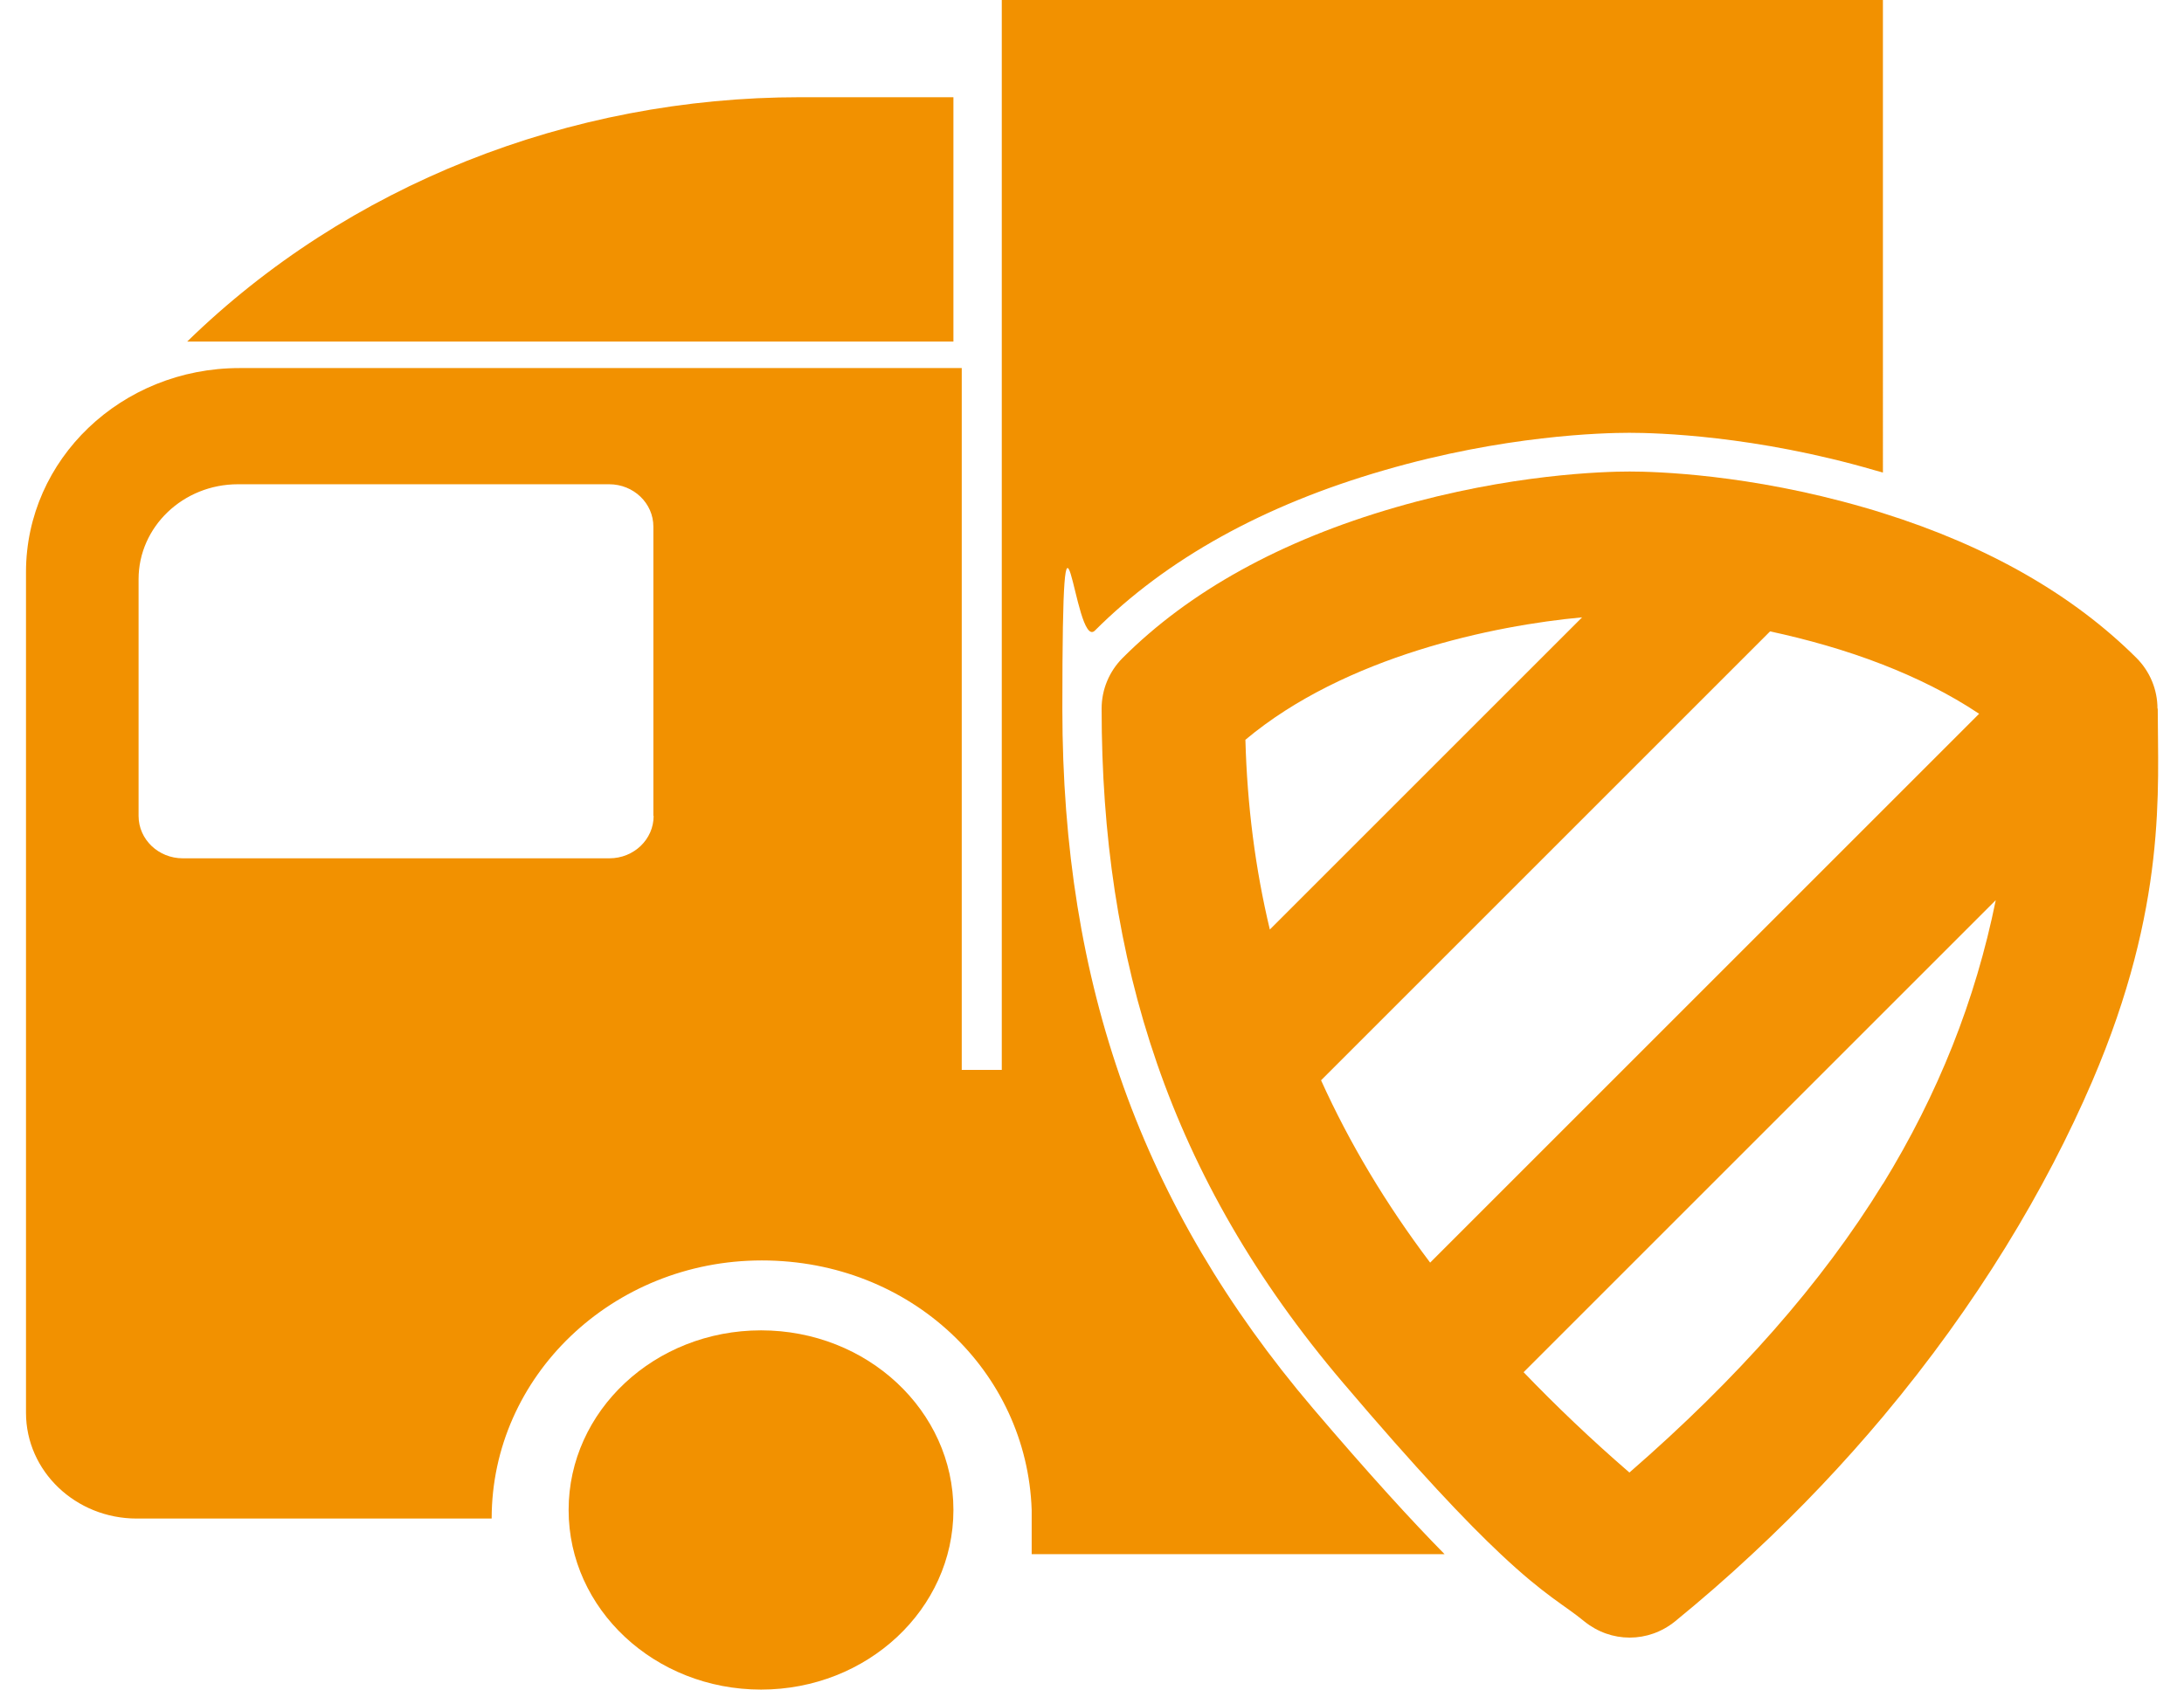 <?xml version="1.0" encoding="UTF-8"?>
<svg id="Layer_2" xmlns="http://www.w3.org/2000/svg" version="1.1" viewBox="0 0 840 650">
  <!-- Generator: Adobe Illustrator 29.3.1, SVG Export Plug-In . SVG Version: 2.1.0 Build 151)  -->
  <defs>
    <style>
      .st0 {
        fill: #f39204;
      }

      .st1 {
        fill: #f29100;
      }
    </style>
  </defs>
  <ellipse class="st1" cx="292.7" cy="580.9" rx="74" ry="69.1"/>
  <path class="st1" d="M385.3,0v411.6h-15.4V141.6H92.1c-45.4,0-82.1,35.1-82.1,78.5v323.4c0,22.5,19.1,40.7,42.6,40.7h136.5c0-54.8,46.5-99.3,103.9-99.3s102,42.7,103.8,96v17h158.8c-12.5-12.7-28.8-30.5-50.7-56.2-65.7-77.3-96.3-162.8-96.3-269s4.4-22.1,12.5-30.1c27.5-27.5,64.9-48.3,111.3-61.7,46.1-13.4,83.9-14.4,94.3-14.4s48.2,1,94.3,14.4c1.1.3,2.1.6,3.2.9V0h-338.9ZM251.4,313.9c0,9-7.6,16.3-17,16.3H70.3c-9.4,0-17-7.3-17-16.3v-91.1c0-20.1,17.1-36.5,38.2-36.5h142.8c9.4,0,17,7.3,17,16.3v111.3Z"/>
  <path class="st1" d="M307.9,37.4h58.8v94H72c61.6-60.1,146.8-94,235.9-94Z"/>
  <path class="st0" d="M829.8,272.6c0-7.3-2.9-14.3-8.1-19.5-24.3-24.2-57-43-97.5-55.7-2.4-.8-4.9-1.5-7.3-2.2-44.2-12.8-80.2-13.8-90.1-13.8s-45.9,1-90.1,13.8c-43.9,12.7-79.2,32.2-104.9,57.9-5.2,5.2-8.1,12.2-8.1,19.5,0,96.9,25.8,180.5,92.8,259.3,28.8,33.9,47.5,53.6,60.6,65.9,17.3,16.3,24.7,19.7,32.3,26,5.1,4.1,11.2,6.2,17.4,6.2s12.3-2.1,17.4-6.2c10.4-8.5,20.3-17.1,29.8-26,18.5-17.2,35.2-34.9,50.3-52.9,36.1-43.1,62.6-87.5,80.4-128.9,29-67.6,25.2-112.8,25.2-143.4ZM479,284.6c38.4-32.2,95.7-44,129.5-47.1l-120.1,120.1c-5.6-23.4-8.7-47.6-9.4-73ZM550.1,485.8c-17.2-22.8-31.1-46.1-42-70.2l172.7-172.7c13.9,3,28.8,7.1,43.4,12.8,12.8,5,25.5,11.2,37,18.9l-211.2,211.2ZM724.2,455.4c-23.6,38.4-55.9,74.9-97.5,111.1-14.8-12.8-28.3-25.7-40.7-38.6l138.2-138.2,43.4-43.4c-7.8,38.5-22.1,74.5-43.4,109.2Z"/>
</svg>